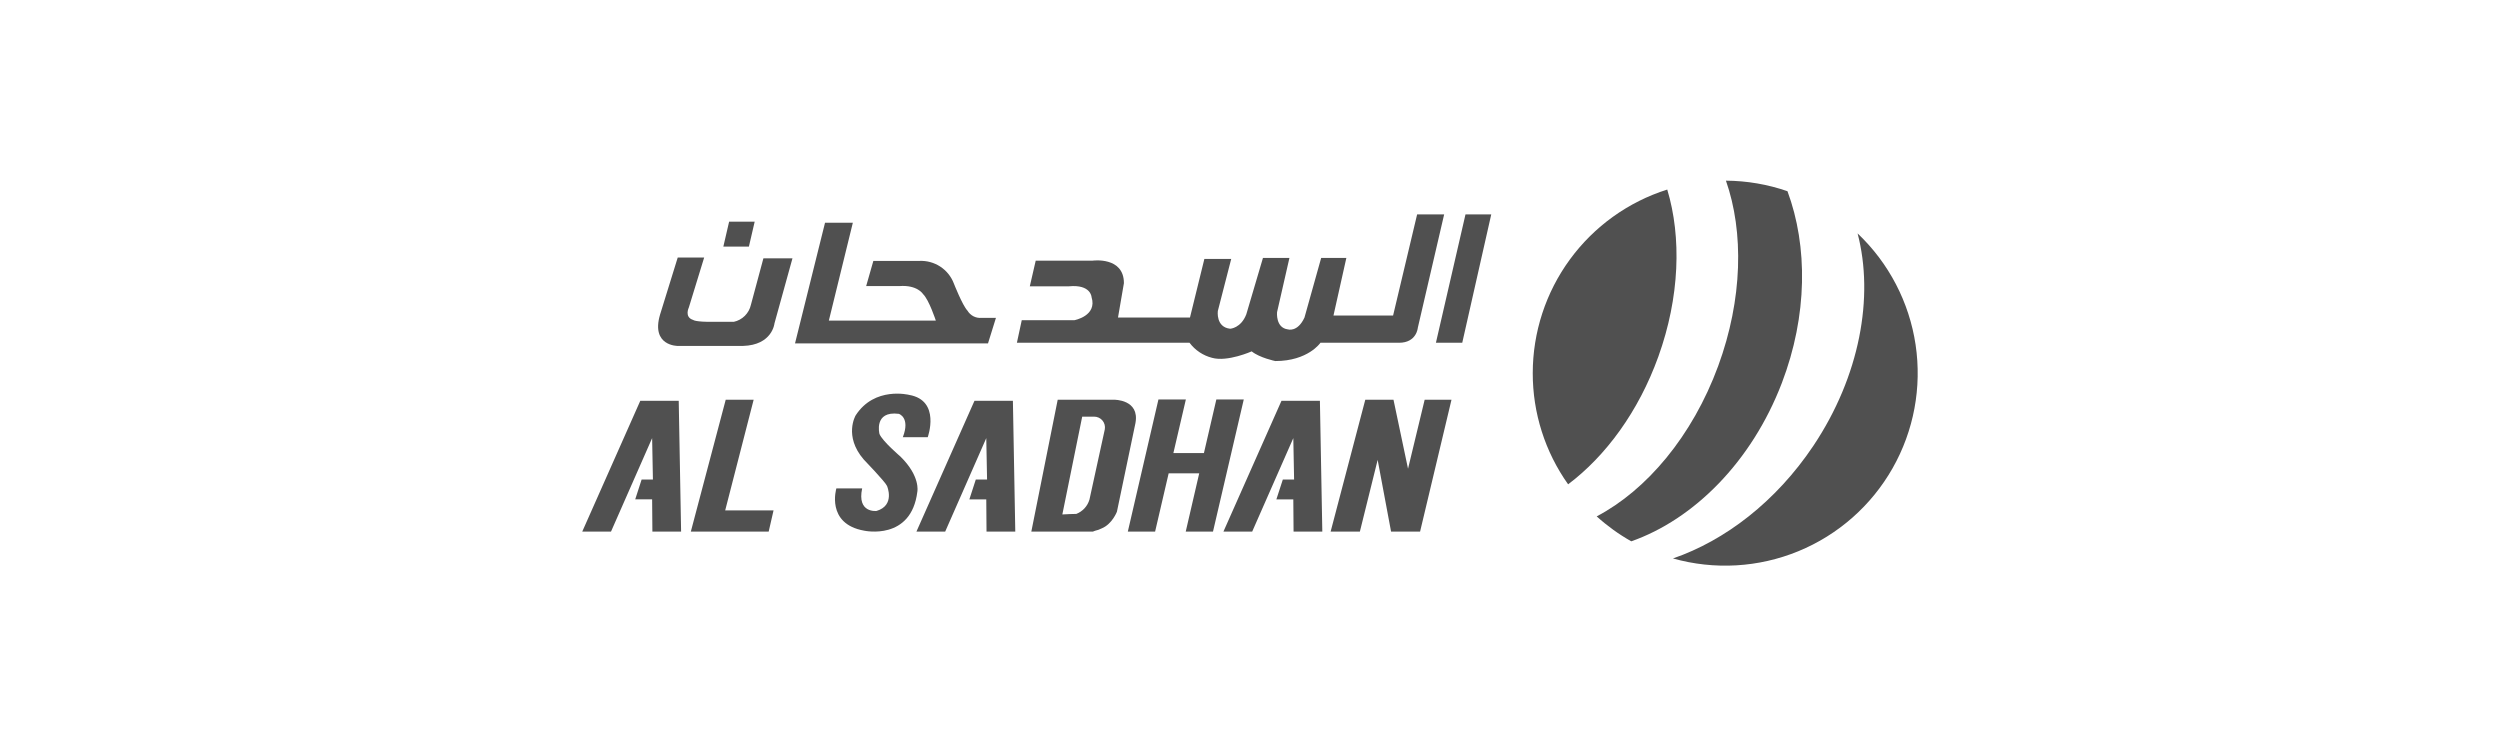 <svg xmlns="http://www.w3.org/2000/svg" width="161" height="48" viewBox="0 0 161 48" fill="none"><path d="M94.378 13.806H96.037L94.169 22.074H92.473L94.378 13.806Z" fill="#505050"></path><path d="M91.263 13.806H93.004L91.307 21.108C91.307 21.108 91.238 22.074 90.095 22.074H85.037C85.037 22.074 84.242 23.252 82.129 23.252C82.129 23.252 81.127 23.045 80.608 22.628C80.608 22.628 79.051 23.323 78.059 23.045C77.478 22.897 76.966 22.554 76.606 22.074H65.488L65.801 20.621H69.191C69.191 20.621 70.676 20.346 70.296 19.134C70.296 19.134 70.262 18.304 68.843 18.438H66.32L66.7 16.786H70.366C70.366 16.786 72.38 16.506 72.38 18.235L71.999 20.45H76.634L77.561 16.677H79.29L78.428 20.03C78.428 20.03 78.289 21.069 79.223 21.171C79.223 21.171 79.918 21.136 80.261 20.244L81.334 16.612H83.039L82.242 20.105C82.242 20.105 82.14 21.11 82.937 21.212C82.937 21.212 83.558 21.421 84.008 20.452L85.083 16.612H86.705L85.876 20.32H89.715L91.263 13.806Z" fill="#505050"></path><path d="M55.781 18.424L56.244 16.802H59.217C59.69 16.782 60.156 16.91 60.552 17.168C60.948 17.427 61.253 17.803 61.423 18.244C61.423 18.244 61.982 19.669 62.306 20.007C62.398 20.162 62.532 20.288 62.692 20.37C62.852 20.452 63.033 20.487 63.212 20.471H64.139L63.627 22.116H51.199L53.132 14.344H54.923L53.378 20.645H60.267C60.267 20.645 59.827 19.307 59.449 18.944C59.449 18.944 59.085 18.334 57.917 18.424H55.781Z" fill="#505050"></path><path d="M49.163 16.636L48.358 19.632C48.298 19.901 48.162 20.146 47.967 20.34C47.771 20.534 47.525 20.668 47.255 20.726H45.944C44.764 20.739 44.648 20.607 44.648 20.607C44.05 20.427 44.361 19.803 44.361 19.803L45.348 16.587H43.645L42.507 20.262C41.909 22.292 43.645 22.278 43.645 22.278H47.839C49.746 22.227 49.876 20.825 49.876 20.825L51.035 16.636H49.163Z" fill="#505050"></path><path d="M48.602 14.274H46.956L46.583 15.882H48.229L48.602 14.274Z" fill="#505050"></path><path d="M91.748 25.743L90.677 30.187L89.741 25.743H87.924L85.692 34.236H87.528H87.576L88.721 29.617L89.585 34.236H91.453L93.476 25.743H91.748Z" fill="#505050"></path><path d="M85.002 25.812H82.527L78.789 34.235H80.641L83.289 28.215L83.34 30.88H82.615L82.198 32.161H83.289L83.306 34.235H85.157L85.002 25.812Z" fill="#505050"></path><path d="M65.231 25.812H62.756L59.018 34.235H60.87L63.516 28.215L63.567 30.88H62.842L62.427 32.161H63.516L63.532 34.235H65.384L65.231 25.812Z" fill="#505050"></path><path d="M43.71 25.81H41.235L37.497 34.235H39.349L41.997 28.215L42.048 30.88H41.321L40.908 32.159H41.997L42.014 34.235H43.863L43.71 25.81Z" fill="#505050"></path><path d="M78.333 25.724L77.533 29.176H75.566L76.37 25.724H74.604L72.632 34.235H74.389L75.262 30.481H77.23L76.361 34.235H78.117L80.099 25.724H78.333Z" fill="#505050"></path><path d="M71.747 25.743H68.116L66.417 34.236H70.38L70.519 34.182C70.669 34.15 70.815 34.098 70.952 34.027C71.626 33.751 71.93 32.954 71.93 32.954L73.123 27.247C73.406 25.715 71.747 25.743 71.747 25.743ZM71.149 27.652L70.162 32.169C70.102 32.378 69.994 32.571 69.847 32.731C69.699 32.892 69.517 33.017 69.314 33.096C69.314 33.096 68.537 33.112 68.415 33.13L69.694 26.832H70.456C70.559 26.831 70.66 26.852 70.754 26.895C70.847 26.937 70.93 27 70.996 27.078C71.063 27.157 71.111 27.249 71.137 27.348C71.163 27.447 71.168 27.551 71.149 27.652Z" fill="#505050"></path><path d="M59.746 28.155C59.746 28.155 60.601 25.793 58.552 25.432C58.552 25.432 56.321 24.859 55.102 26.755C55.102 26.755 54.323 28.078 55.618 29.584C55.618 29.584 57.02 31.037 57.125 31.297C57.125 31.297 57.669 32.541 56.45 32.905C56.45 32.905 55.178 33.06 55.523 31.452H53.862C53.862 31.452 53.167 33.735 55.651 34.175C55.651 34.175 58.689 34.849 59.078 31.658C59.078 31.658 59.285 30.674 57.987 29.401C57.987 29.401 56.828 28.414 56.638 27.948C56.638 27.948 56.249 26.442 57.885 26.651C57.885 26.651 58.636 26.882 58.142 28.155H59.746Z" fill="#505050"></path><path d="M46.702 32.871L48.535 25.743H46.736L44.489 34.236H49.503L49.816 32.871H46.702Z" fill="#505050"></path><path d="M119.629 15.032C120.698 19.119 119.778 24.229 116.777 28.715C114.376 32.3 111.099 34.81 107.739 35.964C110.407 36.716 113.249 36.552 115.813 35.499C118.377 34.446 120.513 32.564 121.882 30.154C123.251 27.745 123.773 24.946 123.365 22.204C122.956 19.463 121.641 16.938 119.629 15.032Z" fill="#505050"></path><path d="M111.15 11.635C112.309 14.939 112.23 19.27 110.652 23.569C108.988 28.095 106.036 31.57 102.827 33.255C103.507 33.871 104.254 34.41 105.054 34.861C109.086 33.443 112.807 29.74 114.751 24.665C116.413 20.318 116.429 15.859 115.113 12.314C113.838 11.873 112.499 11.643 111.15 11.635Z" fill="#505050"></path><path d="M98.709 24.03C98.705 26.596 99.501 29.099 100.987 31.19C103.408 29.371 105.524 26.503 106.798 22.964C108.175 19.136 108.298 15.282 107.371 12.207C104.858 13.002 102.664 14.577 101.107 16.702C99.549 18.828 98.71 21.395 98.709 24.03Z" fill="#505050"></path></svg>